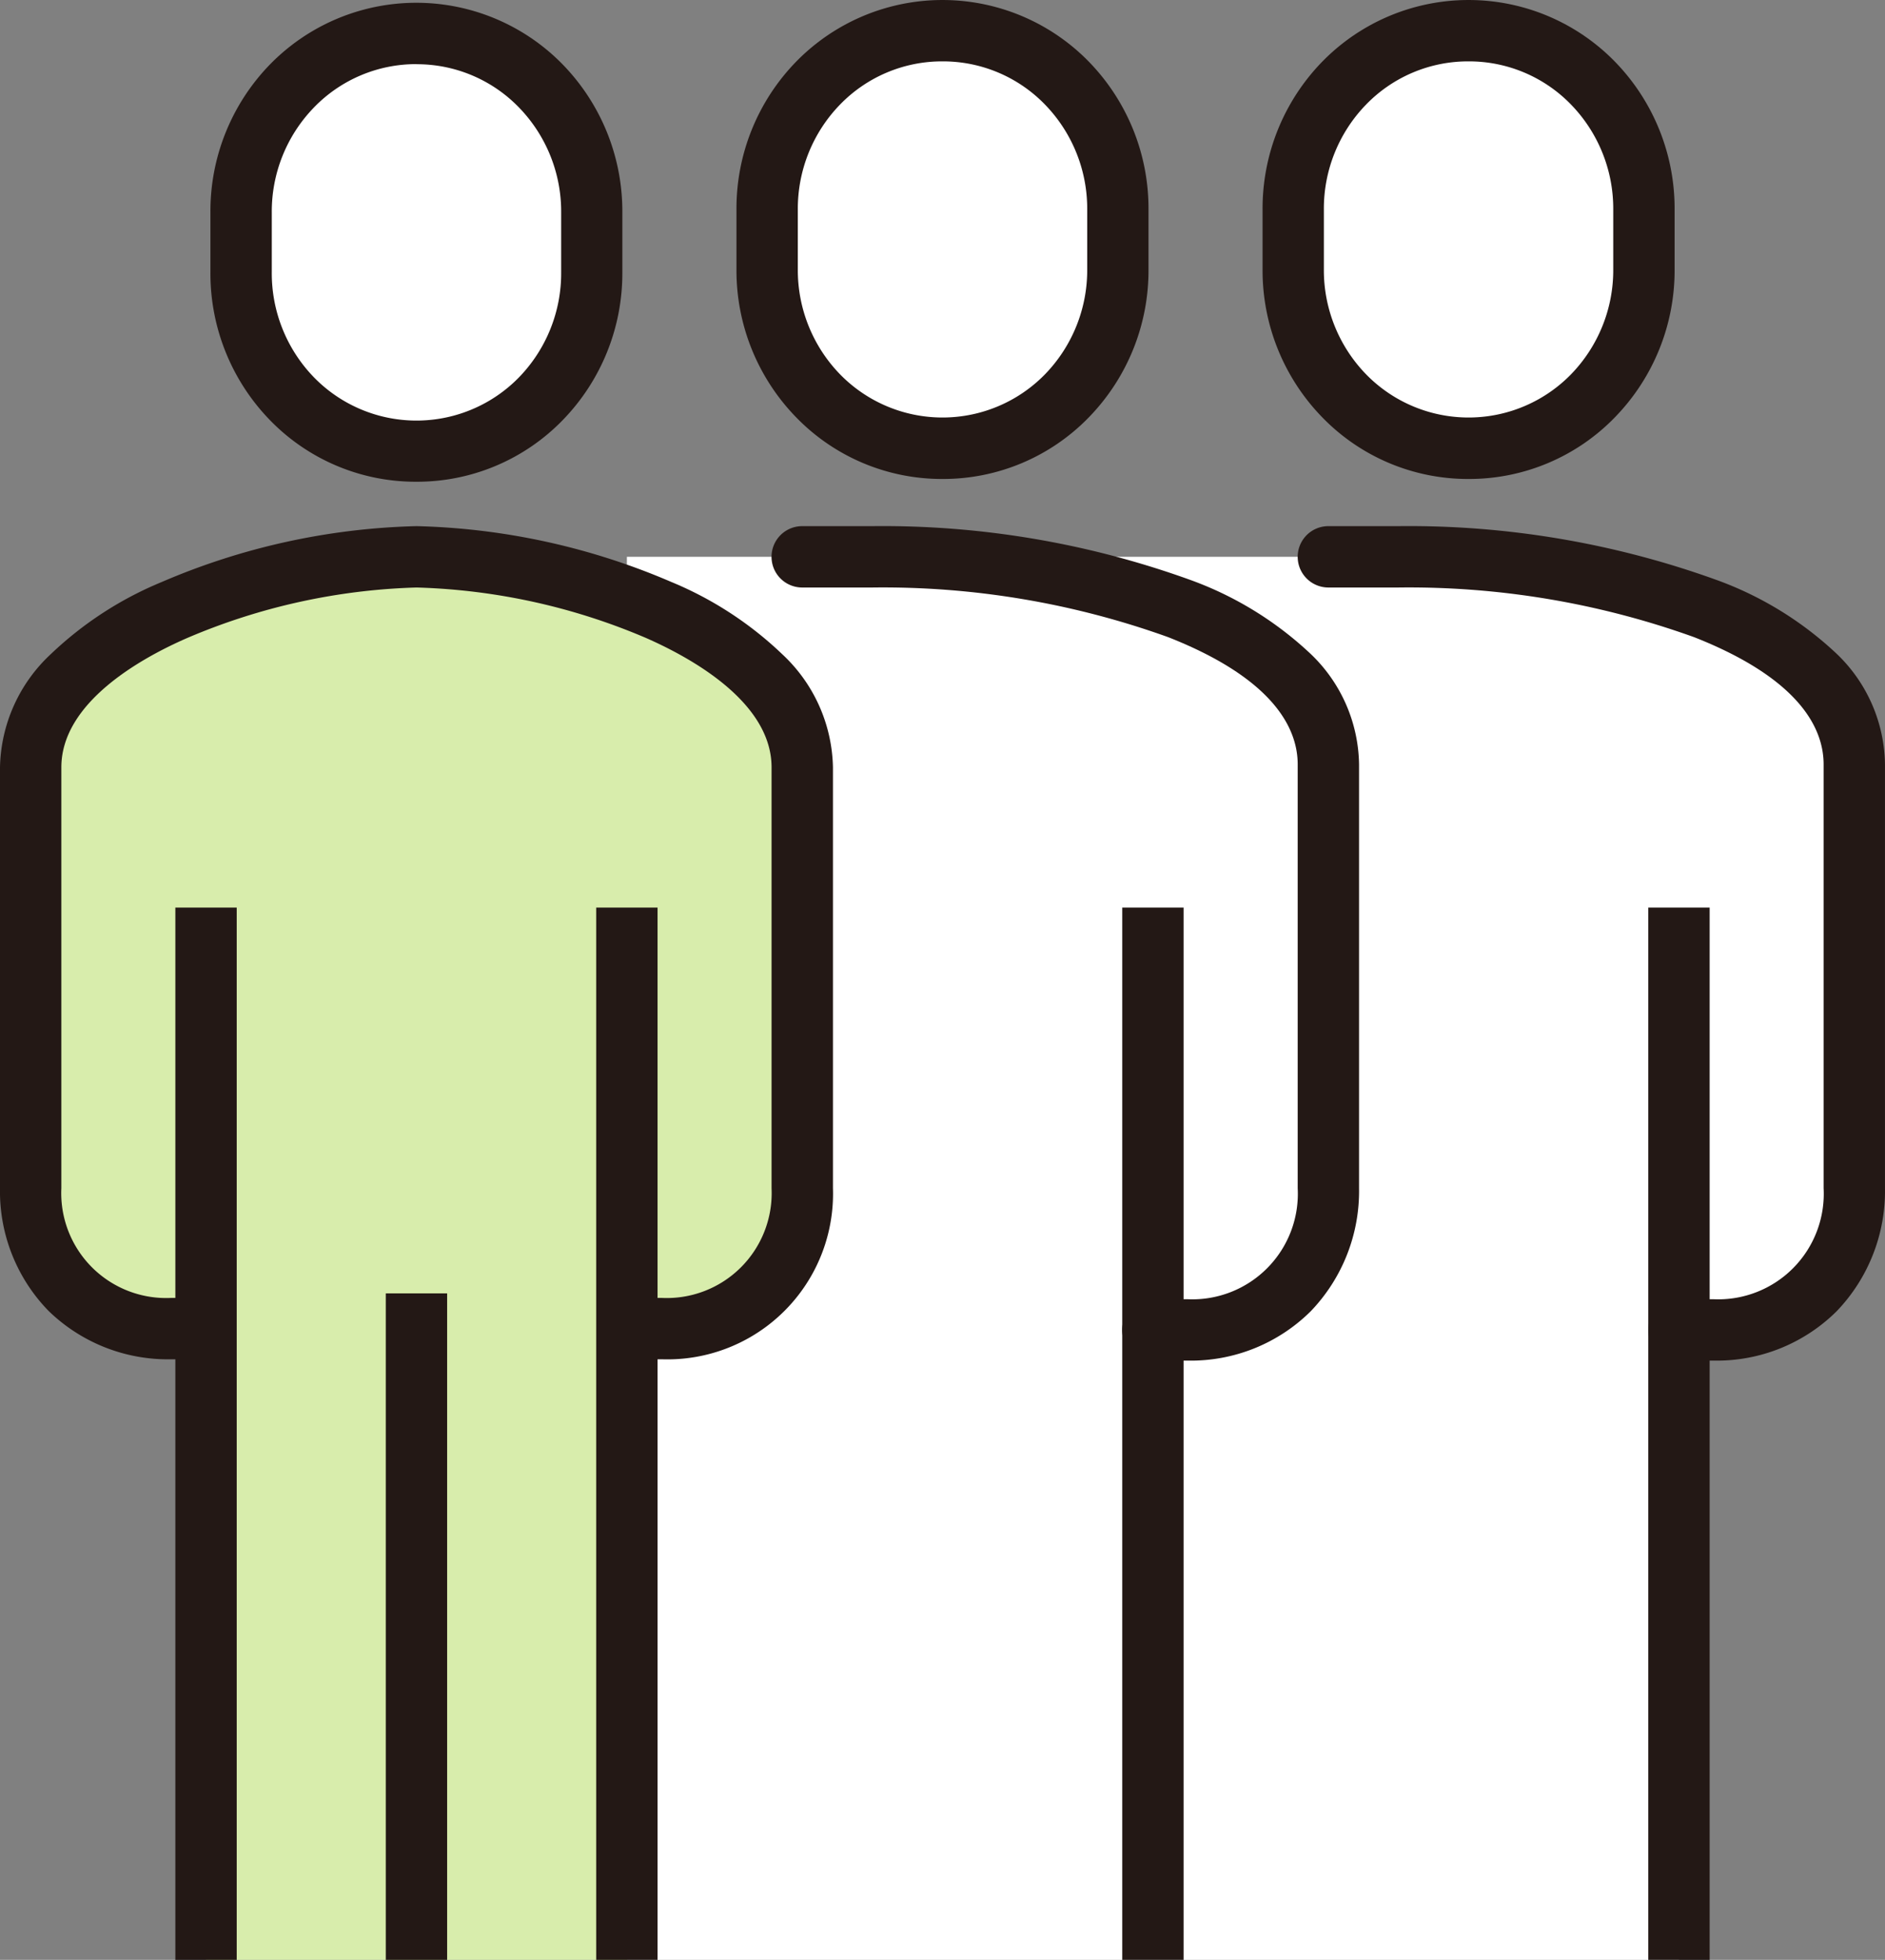 <svg xmlns="http://www.w3.org/2000/svg" xmlns:xlink="http://www.w3.org/1999/xlink" width="61.444" height="63.873" viewBox="0 0 61.444 63.873"><rect x="0" y="0" width="61.444" height="63.873" fill="#808080" stroke="none"/><defs><clipPath id="a"><rect width="61.444" height="63.873" transform="translate(0 0)" fill="none"/></clipPath></defs><g clip-path="url(#a)"><path d="M45.583,18.147H20.434V63.873H54.728V43.343h1.143a4.445,4.445,0,0,0,4.573-4.619V24.912c0-4.523-8-6.765-14.861-6.765" fill="#fff"/><path d="M13.575,18.147C9.294,18.147,1,20.482,1,25.006V38.817A4.332,4.332,0,0,0,5.573,43.3H6.716V63.873H20.434V43.3h1.143a4.332,4.332,0,0,0,4.573-4.479V25.006c0-4.524-8.294-6.859-12.575-6.859" fill="#d8edac"/><path d="M21.577,44.3H20.434v-2h1.143a3.419,3.419,0,0,0,3.573-3.573V25.006c0-2.1-2.56-3.539-4.085-4.211a20.481,20.481,0,0,0-7.49-1.648A20.481,20.481,0,0,0,6.085,20.8C4.56,21.467,2,22.908,2,25.006V38.723A3.419,3.419,0,0,0,5.573,42.3H6.716v2H5.573a5.58,5.58,0,0,1-3.993-1.58A5.58,5.58,0,0,1,0,38.723V25.006a5.169,5.169,0,0,1,1.651-3.683,11.684,11.684,0,0,1,3.628-2.358,22.368,22.368,0,0,1,8.3-1.818,22.368,22.368,0,0,1,8.3,1.818A11.684,11.684,0,0,1,25.5,21.323a5.169,5.169,0,0,1,1.651,3.683V38.723A5.4,5.4,0,0,1,21.577,44.3Z" fill="#231815"/><path d="M13.575,14.7a5.752,5.752,0,0,0,5.716-5.832V6.926a5.717,5.717,0,1,0-11.432,0V8.871A5.752,5.752,0,0,0,13.575,14.7" fill="#fff"/><path d="M13.575,15.7A6.614,6.614,0,0,1,8.8,13.693,6.859,6.859,0,0,1,6.859,8.871V6.926A6.86,6.86,0,0,1,8.8,2.1a6.667,6.667,0,0,1,9.541,0,6.86,6.86,0,0,1,1.945,4.823V8.871a6.859,6.859,0,0,1-1.945,4.822A6.614,6.614,0,0,1,13.575,15.7Zm0-13.61A4.629,4.629,0,0,0,10.236,3.5,4.871,4.871,0,0,0,8.859,6.926V8.871A4.87,4.87,0,0,0,10.236,12.3a4.667,4.667,0,0,0,6.679,0,4.87,4.87,0,0,0,1.377-3.425V6.926A4.871,4.871,0,0,0,16.914,3.5,4.629,4.629,0,0,0,13.575,2.093Z" fill="#231815"/><path d="M38.724,44.343H37.58a1,1,0,0,1,0-2h1.144A3.44,3.44,0,0,0,42.3,38.724V24.912c0-1.133-.733-2.773-4.225-4.148a27.485,27.485,0,0,0-9.636-1.617H26.149a1,1,0,0,1,0-2h2.286A29.543,29.543,0,0,1,38.8,18.9a11.338,11.338,0,0,1,3.837,2.332A5.071,5.071,0,0,1,44.3,24.912V38.724a5.651,5.651,0,0,1-1.575,4.01A5.545,5.545,0,0,1,38.724,44.343Z" fill="#231815"/><path d="M55.871,44.343H54.727a1,1,0,0,1,0-2h1.144a3.44,3.44,0,0,0,3.572-3.619V24.912c0-1.133-.733-2.773-4.225-4.148a27.485,27.485,0,0,0-9.636-1.617H43.3a1,1,0,0,1,0-2h2.286A29.543,29.543,0,0,1,55.951,18.9a11.338,11.338,0,0,1,3.837,2.332,5.071,5.071,0,0,1,1.655,3.677V38.724a5.651,5.651,0,0,1-1.575,4.01A5.545,5.545,0,0,1,55.871,44.343Z" fill="#231815"/><path d="M1,34.294H-1V0H1Z" transform="translate(37.581 29.579)" fill="#231815"/><path d="M30.722,14.61a5.752,5.752,0,0,0,5.716-5.832V6.832a5.717,5.717,0,1,0-11.432,0V8.778a5.752,5.752,0,0,0,5.716,5.832" fill="#fff"/><path d="M30.722,15.61a6.614,6.614,0,0,1-4.771-2.01,6.859,6.859,0,0,1-1.945-4.822V6.832A6.859,6.859,0,0,1,25.951,2.01a6.667,6.667,0,0,1,9.541,0,6.859,6.859,0,0,1,1.945,4.822V8.778A6.859,6.859,0,0,1,35.493,13.6,6.614,6.614,0,0,1,30.722,15.61Zm0-13.61a4.63,4.63,0,0,0-3.339,1.407,4.87,4.87,0,0,0-1.377,3.425V8.778A4.87,4.87,0,0,0,27.383,12.2a4.667,4.667,0,0,0,6.679,0,4.87,4.87,0,0,0,1.377-3.425V6.832a4.87,4.87,0,0,0-1.377-3.425A4.63,4.63,0,0,0,30.722,2Z" fill="#231815"/><path d="M1,34.294H-1V0H1Z" transform="translate(54.728 29.579)" fill="#231815"/><path d="M47.869,14.61a5.752,5.752,0,0,0,5.716-5.832V6.832a5.717,5.717,0,1,0-11.432,0V8.778a5.752,5.752,0,0,0,5.716,5.832" fill="#fff"/><path d="M47.869,15.61A6.614,6.614,0,0,1,43.1,13.6a6.859,6.859,0,0,1-1.945-4.822V6.832A6.859,6.859,0,0,1,43.1,2.01a6.667,6.667,0,0,1,9.541,0,6.859,6.859,0,0,1,1.945,4.822V8.778A6.859,6.859,0,0,1,52.64,13.6,6.614,6.614,0,0,1,47.869,15.61Zm0-13.61A4.63,4.63,0,0,0,44.53,3.407a4.87,4.87,0,0,0-1.377,3.425V8.778A4.87,4.87,0,0,0,44.53,12.2a4.667,4.667,0,0,0,6.679,0,4.87,4.87,0,0,0,1.377-3.425V6.832a4.87,4.87,0,0,0-1.377-3.425A4.63,4.63,0,0,0,47.869,2Z" fill="#231815"/><path d="M1,34.294H-1V0H1Z" transform="translate(20.434 29.579)" fill="#231815"/><path d="M1,34.294H-1V0H1Z" transform="translate(6.716 29.579)" fill="#231815"/><path d="M1,21.72H-1V0H1Z" transform="translate(13.575 42.153)" fill="#231815"/></g></svg>